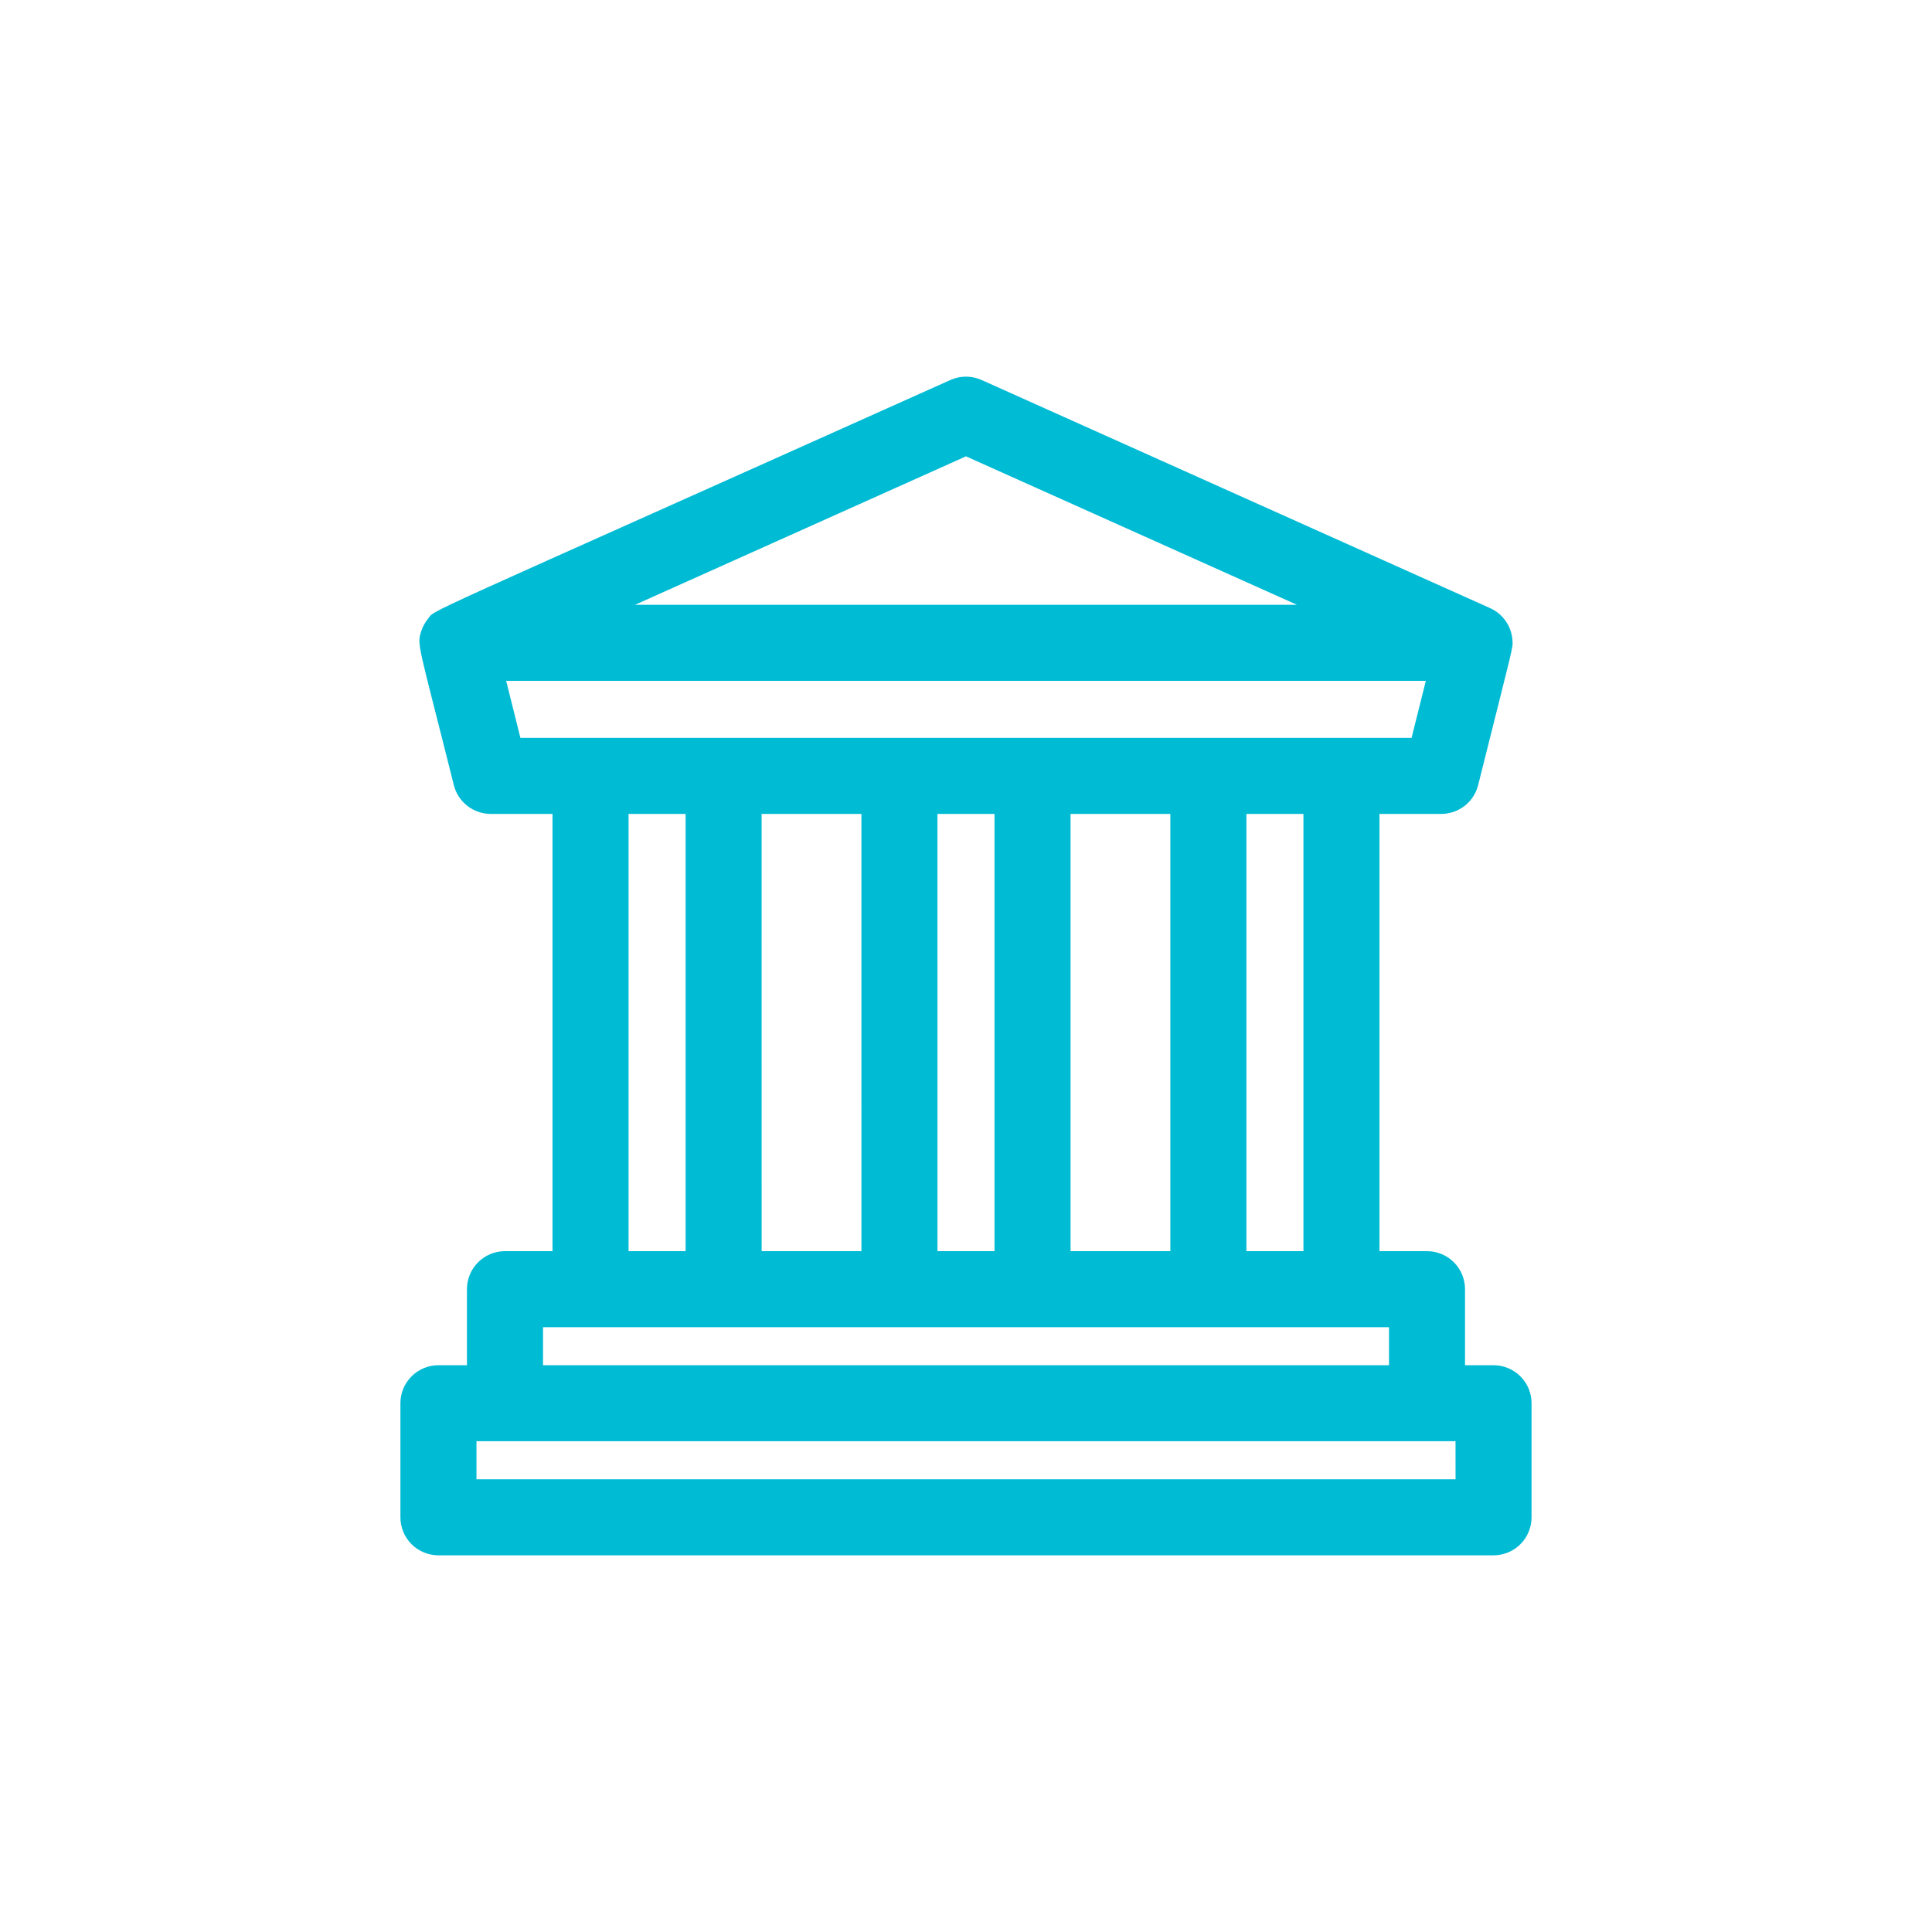 <?xml version="1.0" encoding="UTF-8"?>
<svg width="752pt" height="752pt" version="1.1" viewBox="0 0 752 752" xmlns="http://www.w3.org/2000/svg">
 <path d="m581.34 531.39h-11.102v-29.598c0-3.926-1.559-7.691-4.332-10.465-2.777-2.777-6.539-4.336-10.465-4.336h-18.5v-170.19h24.051-0.004c3.301 0 6.508-1.105 9.109-3.137 2.602-2.031 4.449-4.871 5.25-8.074 13.996-55.977 13.609-53.156 13.332-56.586-0.211-2.641-1.129-5.176-2.656-7.34-1.527-2.164-3.609-3.879-6.027-4.965l-197.94-88.797c-3.856-1.73-8.262-1.73-12.117 0-213.4 95.734-200.1 88.938-203.39 93.008-1.137 1.402-2.008 3.004-2.566 4.723-1.797 5.527-1.27 4.234 12.664 59.957 0.801 3.203 2.648 6.043 5.25 8.074 2.602 2.031 5.805 3.137 9.105 3.137h24.051v170.19h-18.5c-3.926 0-7.688 1.559-10.465 4.336-2.773 2.773-4.336 6.539-4.336 10.465v29.598h-11.098c-3.926 0-7.691 1.559-10.465 4.336-2.777 2.773-4.336 6.539-4.336 10.465v44.398c0 3.926 1.559 7.688 4.336 10.465 2.773 2.773 6.539 4.332 10.465 4.332h410.68c3.926 0 7.688-1.559 10.465-4.332 2.773-2.777 4.332-6.539 4.332-10.465v-44.398c0-3.926-1.559-7.691-4.332-10.465-2.777-2.777-6.539-4.336-10.465-4.336zm-73.996-44.398h-22.199v-170.19h22.199zm-90.645 0-0.004-170.19h38.848v170.19zm-51.797 0-0.004-170.19h22.199v170.19zm-68.445 0-0.008-170.19h38.848l0.004 170.19zm79.539-309.37 128.8 57.777h-257.59zm-178.98 87.379h357.97l-5.551 22.199-346.88-0.004zm47.641 51.797h22.199v170.19h-22.199zm-33.297 199.79h329.29v14.801l-329.29-0.004zm355.19 59.199-381.09-0.004v-14.801h381.08z" fill="#00bbd4"/>
</svg>
